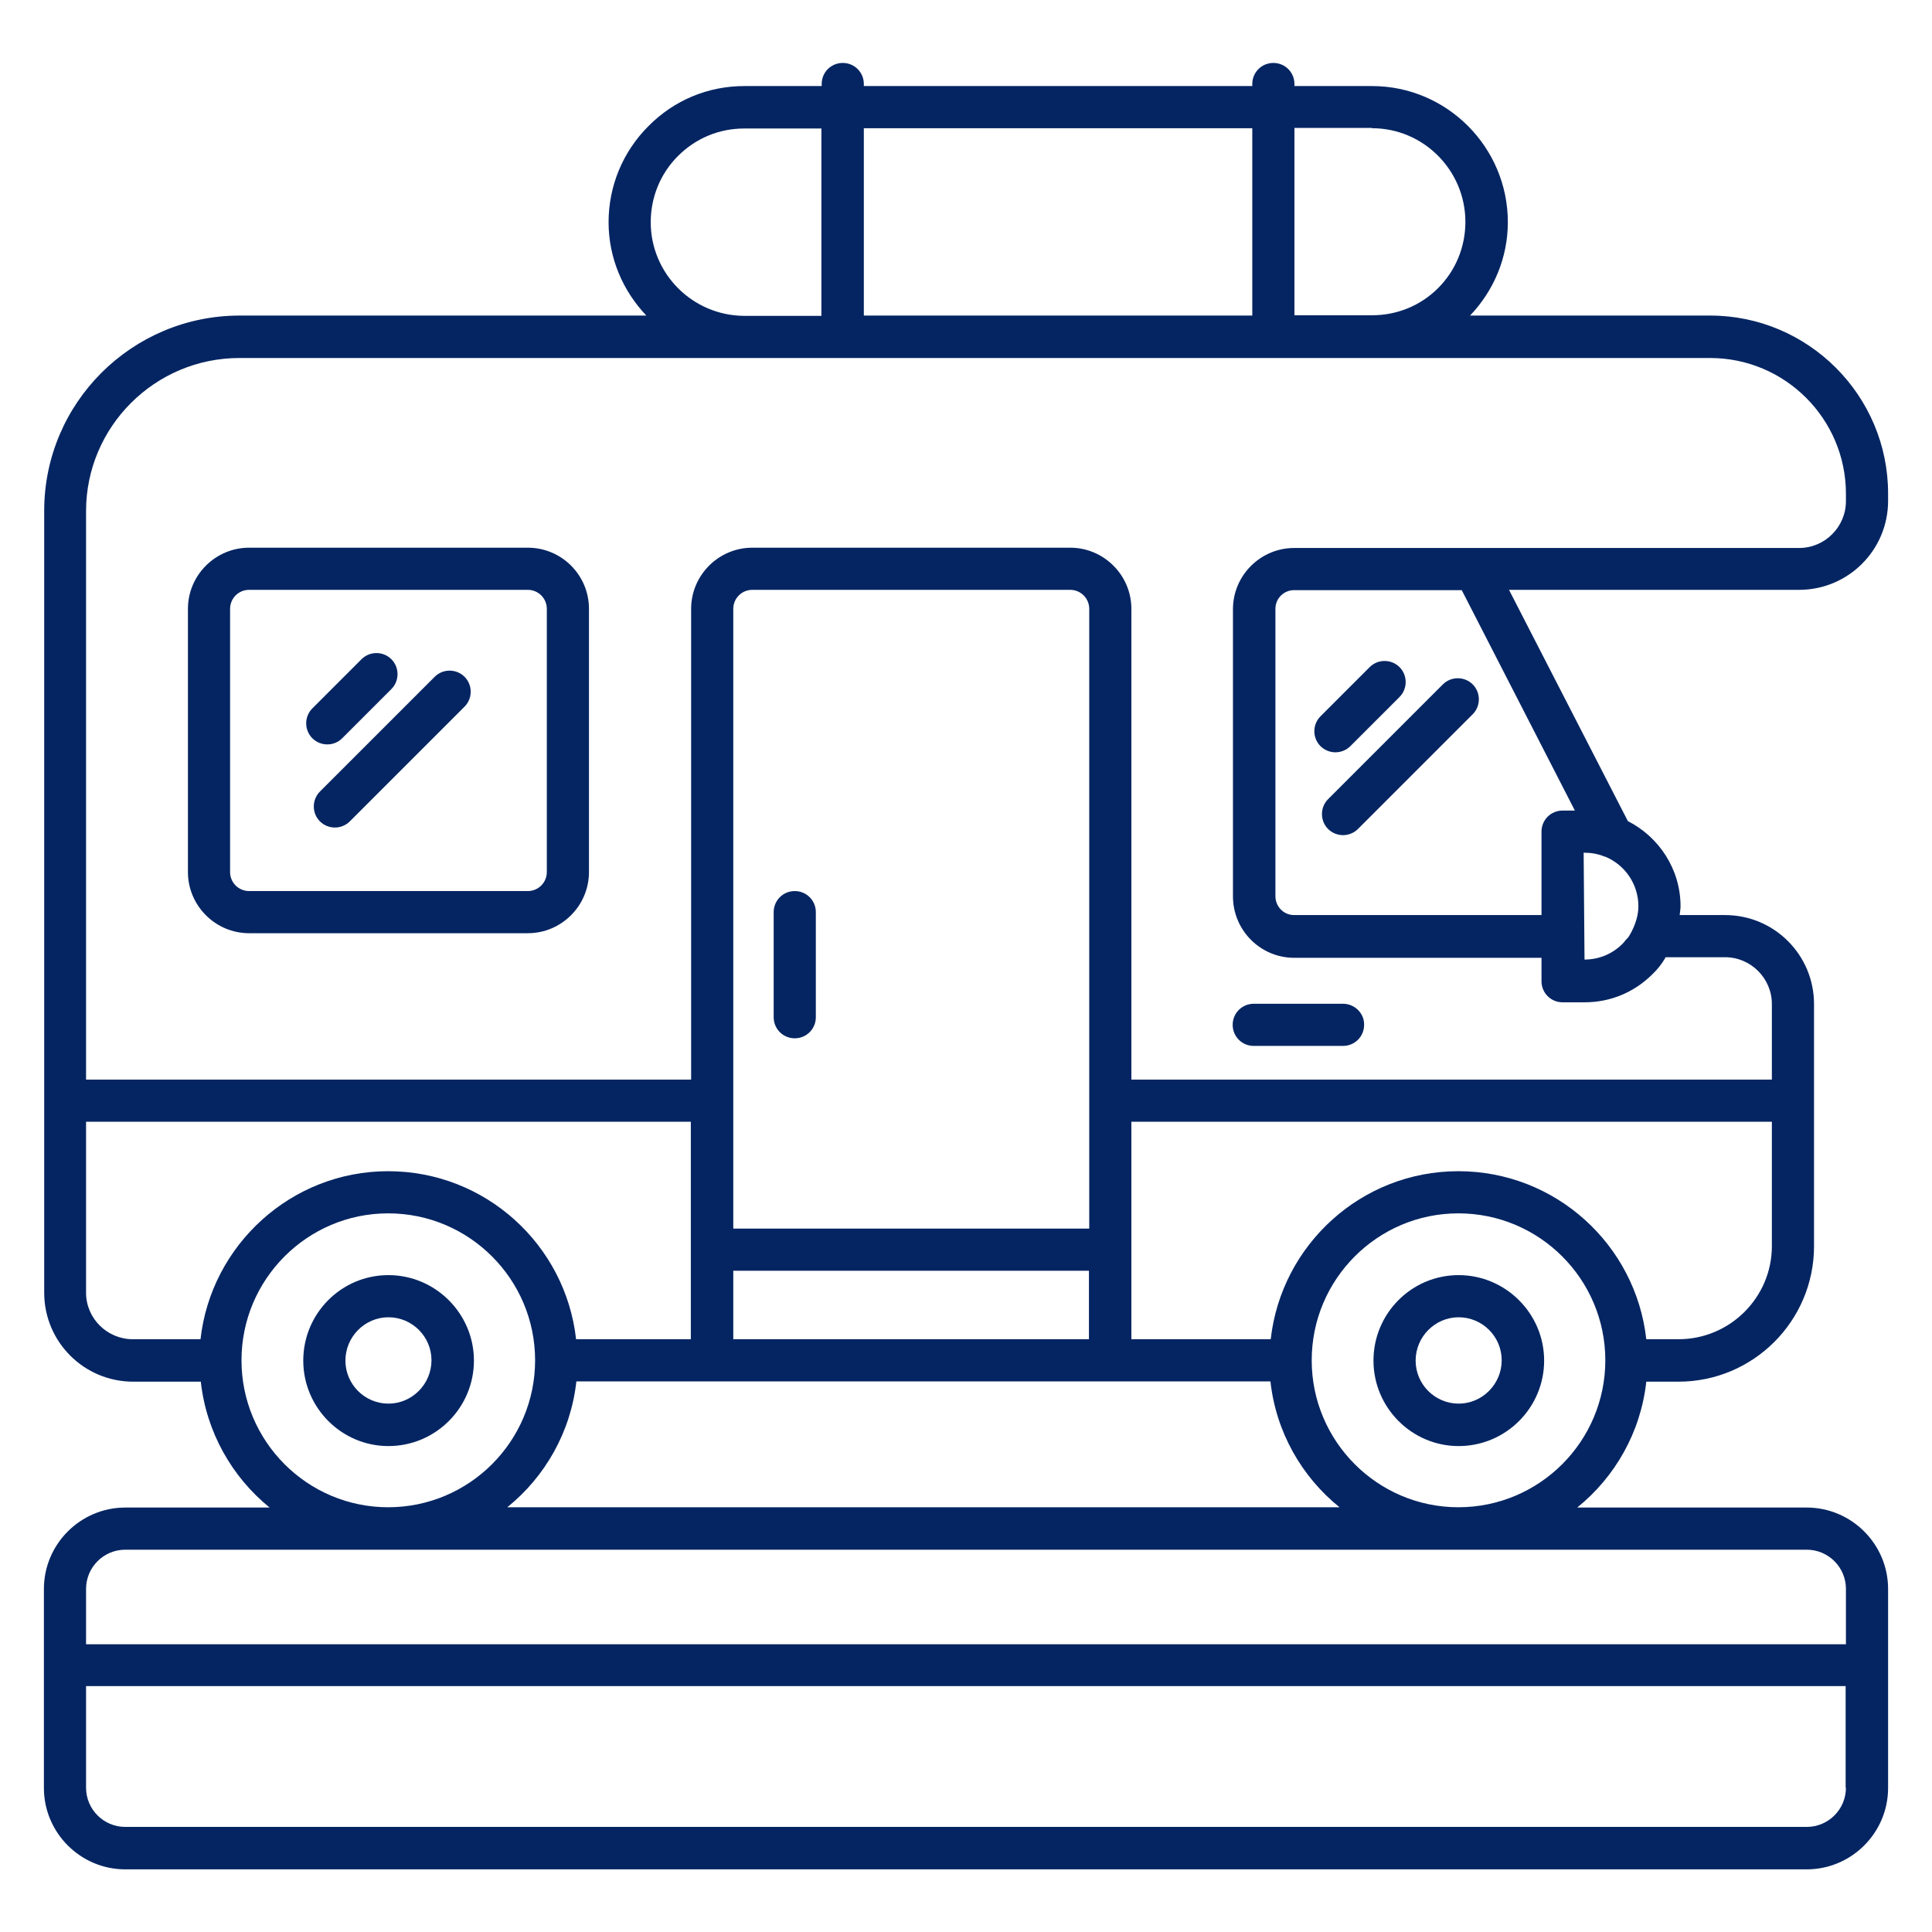 <svg xmlns="http://www.w3.org/2000/svg" style="fill:#052562;" id="Layer_1" viewBox="0 0 66 66"><g><path d="m61.46 20.15c1.68 0 3.04-1.36 3.04-3.04v-.25c0-3.35-2.73-6.08-6.08-6.08h-8.2c.82-.86 1.29-1.99 1.29-3.19 0-2.56-2.08-4.65-4.64-4.65h-2.65v-.07c0-.4-.32-.72-.72-.72s-.72.32-.72.72v.07h-13.27v-.07c0-.4-.32-.72-.72-.72s-.72.32-.72.72v.07h-2.64c-1.24 0-2.4.48-3.28 1.37-.87.87-1.36 2.04-1.36 3.28s.5 2.36 1.29 3.19h-13.89c-3.69 0-6.68 2.99-6.68 6.67v20.15 6.56c0 1.68 1.36 3.04 3.04 3.04h2.31c.19 1.73 1.07 3.26 2.35 4.3h-4.93c-1.53 0-2.78 1.25-2.78 2.78v2.61 4.19c0 1.53 1.25 2.78 2.78 2.78h57.44c1.53 0 2.78-1.25 2.78-2.78v-4.19-2.61c0-1.53-1.25-2.78-2.78-2.78h-7.84c1.29-1.04 2.17-2.57 2.36-4.3h1.1c2.55 0 4.63-2.07 4.63-4.63v-4.97-3.3c0-1.68-1.36-3.04-3.04-3.04h-1.55c.01-.1.03-.2.03-.3 0-1.27-.74-2.37-1.8-2.91l-4.06-7.9zm-11.53 0 3.87 7.54h-.42c-.4 0-.72.32-.72.72v2.85h-8.45c-.36 0-.64-.29-.64-.65v-9.81c0-.36.29-.64.64-.64h5.72zm-3.06-15.77c1.76 0 3.19 1.44 3.19 3.2 0 .85-.33 1.66-.93 2.26s-1.4.93-2.26.93h-2.65v-6.4h2.65zm-4.09 0v6.4h-13.27v-6.4zm-20.55 3.21c0-.85.33-1.66.93-2.26.61-.61 1.41-.94 2.26-.94h2.64v6.4h-2.64c-1.76-.01-3.19-1.44-3.19-3.2zm-19.29 36.57v-5.84h20.66v7.43h-3.92c-.36-3.23-3.1-5.74-6.42-5.74-3.31 0-6.05 2.52-6.41 5.74h-2.31c-.88 0-1.6-.71-1.6-1.59zm34.26 1.59h-12.15v-2.34h12.15zm.01-8.17v.01 4.38h-12.16v-21.17c0-.36.29-.65.65-.65h10.86c.36 0 .65.29.65.65zm-12.89 9.61s.01 0 0 0c.01 0 .01 0 0 0h13.6 5.48c.19 1.73 1.07 3.26 2.36 4.3h-28.43c1.29-1.04 2.17-2.57 2.36-4.3zm-16.07-.72c0-2.77 2.25-5.02 5.01-5.02 2.77 0 5.02 2.25 5.02 5.02s-2.25 5.02-5.02 5.02c-2.76 0-5.01-2.25-5.01-5.02zm54.81 14.6c0 .74-.6 1.34-1.34 1.34h-57.44c-.74 0-1.34-.6-1.34-1.34v-3.47h60.11v3.47zm-1.34-8.13c.74 0 1.34.6 1.34 1.34v1.89h-60.12v-1.89c0-.74.6-1.34 1.34-1.34zm-11.9-1.45c-2.76 0-5.01-2.25-5.01-5.02s2.25-5.02 5.01-5.02c2.77 0 5.02 2.25 5.02 5.02s-2.25 5.02-5.02 5.02zm7.52-5.74h-1.1c-.36-3.23-3.1-5.74-6.42-5.74s-6.05 2.52-6.41 5.74h-4.76v-3.05-4.38h21.88v4.25c0 1.75-1.43 3.18-3.19 3.18zm-.44-13.05h2.03c.88 0 1.6.72 1.6 1.6v2.58h-21.88v-16.08c0-1.15-.94-2.09-2.09-2.09h-10.86c-1.15 0-2.09.94-2.09 2.09v16.08h-20.67v-19.42c0-2.88 2.35-5.23 5.24-5.23h50.24c2.56 0 4.64 2.08 4.64 4.64v.25c0 .88-.72 1.6-1.6 1.6h-17.25c-1.15 0-2.09.94-2.09 2.09v9.81c0 1.16.94 2.1 2.09 2.1h8.45v.8c0 .4.32.72.72.72h.76c.87 0 1.69-.34 2.31-.96.17-.16.31-.34.43-.54 0-.02.01-.03.02-.04zm-1.15-.9c-.03.06-.06.12-.1.18-.03.05-.08.1-.12.14-.03.04-.06.08-.1.12-.35.35-.81.54-1.3.54l-.03-3.65h.03c.23 0 .46.04.68.13.01.01.03 0 .04.01.66.28 1.12.93 1.12 1.69 0 .29-.09.58-.22.84z"></path><path d="m45.88 34.29h-3.05c-.4 0-.72.32-.72.72s.32.72.72.72h3.05c.4 0 .72-.32.72-.72.01-.39-.32-.72-.72-.72z"></path><path d="m27.15 30.44c-.4 0-.72.32-.72.72v3.59c0 .4.32.72.72.72s.72-.32.72-.72v-3.59c0-.4-.32-.72-.72-.72z"></path><path d="m18.03 18.71h-9.52c-1.15 0-2.09.94-2.09 2.09v8.99c0 1.15.94 2.09 2.09 2.09h9.52c1.15 0 2.09-.94 2.09-2.09v-8.99c0-1.16-.94-2.09-2.09-2.09zm.65 11.08c0 .36-.29.65-.65.65h-9.52c-.36 0-.65-.29-.65-.65v-8.99c0-.36.29-.65.65-.65h9.52c.36 0 .65.29.65.65z"></path><path d="m49.83 43.56c-1.61 0-2.91 1.31-2.91 2.92s1.31 2.92 2.91 2.92c1.61 0 2.92-1.31 2.92-2.92s-1.32-2.92-2.92-2.92zm0 4.39c-.81 0-1.47-.66-1.47-1.47s.66-1.48 1.47-1.48 1.47.66 1.47 1.47-.66 1.48-1.47 1.48z"></path><path d="m13.27 43.56c-1.61 0-2.91 1.31-2.91 2.92s1.31 2.92 2.91 2.92c1.61 0 2.92-1.31 2.92-2.92s-1.32-2.92-2.92-2.92zm0 4.39c-.81 0-1.47-.66-1.47-1.47s.66-1.48 1.47-1.48 1.47.66 1.47 1.47-.66 1.48-1.47 1.48z"></path><path d="m14.85 23.12-3.92 3.92c-.28.28-.28.74 0 1.02.14.14.33.21.51.21s.37-.07.51-.21l3.92-3.92c.28-.28.28-.74 0-1.02s-.74-.28-1.02 0z"></path><path d="m11.69 25.22 1.68-1.68c.28-.28.28-.74 0-1.02s-.74-.28-1.02 0l-1.68 1.68c-.28.28-.28.74 0 1.02.14.14.33.21.51.21.19 0 .37-.07.51-.21z"></path><path d="m45.37 28.32c.14.14.33.21.51.21s.37-.07.51-.21l3.92-3.92c.28-.28.28-.74 0-1.02s-.74-.28-1.02 0l-3.92 3.92c-.28.28-.28.74 0 1.02z"></path><path d="m45.62 25.7c.18 0 .37-.07.51-.21l1.68-1.68c.28-.28.28-.74 0-1.02s-.74-.28-1.02 0l-1.68 1.68c-.28.28-.28.74 0 1.02.14.14.33.21.51.21z"></path></g></svg>